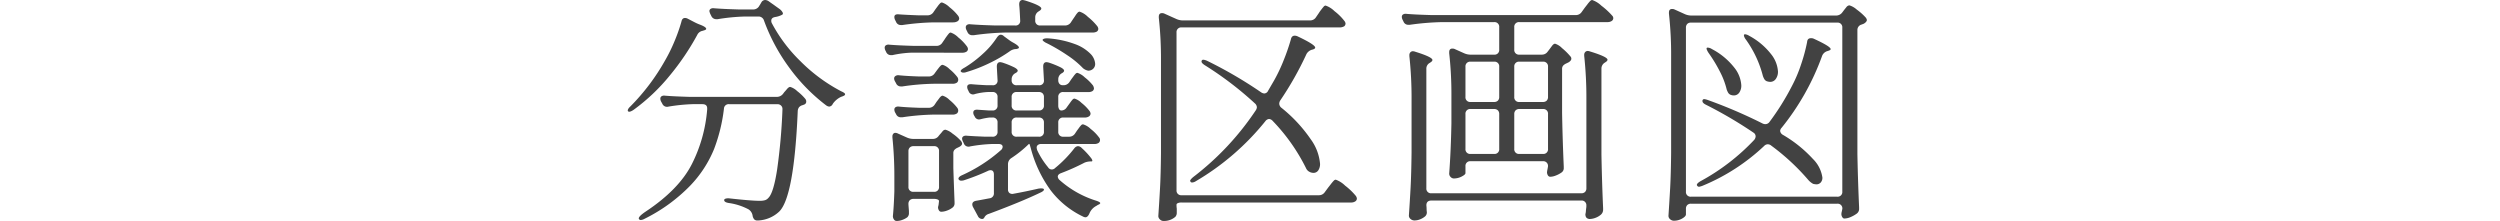 <svg xmlns="http://www.w3.org/2000/svg" width="450" height="39.772" viewBox="0 0 450 39.772">
  <g id="sec06-subtitle" transform="translate(-1162 -1742)">
    <g id="グループ_3110" data-name="グループ 3110" transform="translate(705.081 -2477.775)">
      <path id="パス_6735" data-name="パス 6735" d="M580.233,4223.009a1.1,1.1,0,0,1,.481.131l1.093.568a9.267,9.267,0,0,0,1.048.481q1.181.438,1.181.787c0,.117-.176.219-.525.306l-.131.044a1.314,1.314,0,0,0-.961.743,45.394,45.394,0,0,1-4.94,7.3,34.583,34.583,0,0,1-6.555,6.206q-.742.481-.962.218a.175.175,0,0,1-.043-.13c0-.2.16-.453.48-.744a38.345,38.345,0,0,0,6.206-8.216,29.165,29.165,0,0,0,1.705-3.453,31.155,31.155,0,0,0,1.267-3.584Q579.709,4223.01,580.233,4223.009Zm3.977,16.259q0-.743-.873-.743h-1.793a32.421,32.421,0,0,0-4.283.437.937.937,0,0,1-.3.043.924.924,0,0,1-.831-.568l-.219-.393a1.167,1.167,0,0,1-.131-.525.484.484,0,0,1,.218-.415.875.875,0,0,1,.612-.108q1.487.13,4.5.217h15.6a1.407,1.407,0,0,0,1.137-.524l.261-.35c.088-.087.241-.261.459-.524s.416-.394.59-.394a3.065,3.065,0,0,1,1.246.744,9.116,9.116,0,0,1,1.465,1.4.761.761,0,0,1,.174.481.55.55,0,0,1-.437.569.779.779,0,0,1-.218.087,1.269,1.269,0,0,0-.634.371,1.253,1.253,0,0,0-.24.678q-.657,15.429-3.323,18.094a5.93,5.93,0,0,1-3.8,1.616h-.131a.761.761,0,0,1-.591-.217,1.374,1.374,0,0,1-.283-.657,1.623,1.623,0,0,0-.743-1.135,10.8,10.8,0,0,0-3.54-1.137c-.555-.087-.831-.263-.831-.524,0-.117.087-.2.262-.262a1.716,1.716,0,0,1,.7-.044q3.934.437,5.42.436a3.351,3.351,0,0,0,.961-.109,1.308,1.308,0,0,0,.612-.415q.919-.873,1.574-5.092a104.021,104.021,0,0,0,.961-10.817v-.087a.817.817,0,0,0-.262-.634.935.935,0,0,0-.656-.24h-8.654a.848.848,0,0,0-.961.83,30.427,30.427,0,0,1-1.77,7.233,20.888,20.888,0,0,1-4.3,6.6,29.942,29.942,0,0,1-8.216,5.966,1.689,1.689,0,0,1-.657.219.353.353,0,0,1-.349-.175q-.261-.352,1.224-1.355,5.986-3.976,8.3-8.545a26.372,26.372,0,0,0,2.753-9.855Zm11.539-15.778a.945.945,0,0,0,.088.437,27.5,27.5,0,0,0,5.135,6.84,29.978,29.978,0,0,0,7.364,5.441c.466.205.7.379.7.525a.26.26,0,0,1-.131.219,1.567,1.567,0,0,1-.3.152c-.118.044-.219.081-.307.109a3.769,3.769,0,0,0-1.486,1.268.76.76,0,0,1-.655.481,1.166,1.166,0,0,1-.525-.218,32.544,32.544,0,0,1-6.665-6.819,33.709,33.709,0,0,1-4.524-8.435,1.02,1.02,0,0,0-1.048-.742h-2.317a34.954,34.954,0,0,0-4.982.48h-.263a.95.95,0,0,1-.873-.568l-.176-.35a2.438,2.438,0,0,1-.174-.524.48.48,0,0,1,.218-.415.88.88,0,0,1,.613-.11q1.485.13,4.5.219h2.535a1.232,1.232,0,0,0,1.092-.612l.394-.656a.79.79,0,0,1,.7-.437,1.21,1.21,0,0,1,.613.219l1.966,1.4a1.89,1.89,0,0,1,.546.611q.153.308-.109.438a3.984,3.984,0,0,1-1.224.393C595.981,4222.921,595.749,4223.14,595.749,4223.49Z" fill="#424242"/>
      <path id="パス_6736" data-name="パス 6736" d="M620.88,4229.259a19.08,19.08,0,0,0-3.322.438H617.3a.9.9,0,0,1-.874-.569l-.132-.262a1.173,1.173,0,0,1-.131-.525.481.481,0,0,1,.219-.415.892.892,0,0,1,.611-.109q1.485.13,4.5.219h3.978a1.229,1.229,0,0,0,1.092-.613l.393-.568c.088-.145.211-.327.372-.546s.291-.386.394-.5a.44.44,0,0,1,.328-.175,3.53,3.53,0,0,1,1.354.874,8.427,8.427,0,0,1,1.531,1.575.966.966,0,0,1,.217.523.634.634,0,0,1-.217.438,1.325,1.325,0,0,1-.788.218Zm-.2,26.551a.916.916,0,0,0-.241.678v.131l.088,1.136v.35a.982.982,0,0,1-.306.787,3.56,3.56,0,0,1-.873.459,2.98,2.98,0,0,1-1.05.2.567.567,0,0,1-.458-.262.99.99,0,0,1-.2-.612q.176-1.792.262-4.458v-2.71a68.558,68.558,0,0,0-.349-6.993v-.175a.7.7,0,0,1,.153-.48.478.478,0,0,1,.372-.175,1.09,1.09,0,0,1,.48.131l1.574.7a2.9,2.9,0,0,0,1.135.263h3.541a1.257,1.257,0,0,0,1.092-.568l.219-.262c.088-.088.226-.248.416-.482a.762.762,0,0,1,.546-.349,3.363,3.363,0,0,1,1.289.7,8.44,8.44,0,0,1,1.508,1.312.953.953,0,0,1,.219.48c0,.2-.146.394-.437.568l-.35.175a1.716,1.716,0,0,0-.59.394.881.881,0,0,0-.2.611v2.71q.132,3.976.219,6.031v.219a.94.94,0,0,1-.437.874,3.368,3.368,0,0,1-.961.5,3.139,3.139,0,0,1-1.006.2.509.509,0,0,1-.438-.305,1.045,1.045,0,0,1-.131-.438,1.441,1.441,0,0,1,.088-.436l.088-.744c0-.116-.081-.211-.241-.284a1.689,1.689,0,0,0-.677-.109H621.36A.919.919,0,0,0,620.683,4255.81Zm4.48-22.836.35-.48c.088-.117.211-.278.371-.481a3.255,3.255,0,0,1,.393-.437.49.49,0,0,1,.327-.131,2.935,2.935,0,0,1,1.225.764,8.563,8.563,0,0,1,1.4,1.42.822.822,0,0,1,.174.525.666.666,0,0,1-.218.481,1.322,1.322,0,0,1-.787.218h-3.453a42.659,42.659,0,0,0-5.593.481h-.263a.9.9,0,0,1-.874-.568l-.219-.393a1.076,1.076,0,0,1-.131-.481.523.523,0,0,1,.24-.437.883.883,0,0,1,.634-.131q1.224.132,3.671.218h1.661A1.257,1.257,0,0,0,625.163,4232.974Zm-.219-11.014.393-.568c.088-.116.212-.284.372-.5a4.375,4.375,0,0,1,.415-.5.5.5,0,0,1,.35-.175,3.533,3.533,0,0,1,1.355.852,8.776,8.776,0,0,1,1.529,1.508.965.965,0,0,1,.219.525.63.63,0,0,1-.262.481,1.535,1.535,0,0,1-.831.218h-3.452a45.08,45.08,0,0,0-5.681.481h-.263a.9.9,0,0,1-.874-.569l-.176-.349a1.17,1.17,0,0,1-.131-.525c0-.377.278-.539.831-.48q1.136.089,3.5.175h1.618A1.255,1.255,0,0,0,624.944,4221.96Zm.219,16.653.35-.526c.115-.144.283-.363.5-.655s.416-.436.589-.436a2.92,2.92,0,0,1,1.225.764,8.564,8.564,0,0,1,1.4,1.42.82.82,0,0,1,.174.525.668.668,0,0,1-.218.48,1.315,1.315,0,0,1-.787.219h-3.453a42.828,42.828,0,0,0-5.593.481h-.263a.9.9,0,0,1-.874-.568l-.176-.306a1.172,1.172,0,0,1-.131-.525.48.48,0,0,1,.219-.415.883.883,0,0,1,.612-.109q1.224.13,3.671.218h1.661A1.256,1.256,0,0,0,625.163,4238.613Zm-4.48,7.713a.913.913,0,0,0-.241.677v6.381a.836.836,0,0,0,.918.918h3.672a.836.836,0,0,0,.918-.918V4247a.838.838,0,0,0-.918-.918H621.36A.92.92,0,0,0,620.683,4246.326Zm29.742-2.513.349-.524c.088-.117.211-.285.371-.5a4.407,4.407,0,0,1,.394-.482.465.465,0,0,1,.328-.153,3.274,3.274,0,0,1,1.376.831,7.67,7.67,0,0,1,1.508,1.529.651.651,0,0,1,.176.482.672.672,0,0,1-.219.48,1.315,1.315,0,0,1-.787.219H644.35a.957.957,0,0,0-.613.175.581.581,0,0,0-.218.48,2.626,2.626,0,0,0,.087.437,14.221,14.221,0,0,0,1.967,3.1.773.773,0,0,0,.656.394.84.84,0,0,0,.612-.263,22.008,22.008,0,0,0,3.453-3.54.945.945,0,0,1,.655-.394,1.011,1.011,0,0,1,.7.35,13.555,13.555,0,0,1,1.748,1.9c.205.336.19.5-.043.5a2.97,2.97,0,0,0-1.223.219,38.391,38.391,0,0,1-4.2,1.879c-.41.146-.613.365-.613.656a.957.957,0,0,0,.35.612,17.9,17.9,0,0,0,6.469,3.671c.552.174.83.334.83.481a.491.491,0,0,1-.284.24,2.193,2.193,0,0,0-.416.24,2.634,2.634,0,0,0-1.267,1.4c-.2.437-.437.656-.7.656a1.02,1.02,0,0,1-.437-.132,15.94,15.94,0,0,1-5.856-4.763,22.5,22.5,0,0,1-3.541-7.518q-.088-.3-.153-.524a.8.8,0,0,0-.109-.262h-.088a20.506,20.506,0,0,1-3.146,2.535,1.3,1.3,0,0,0-.612,1.092v4.546a.8.8,0,0,0,.262.655.872.872,0,0,0,.743.131q2.184-.393,4.458-.918a2.829,2.829,0,0,1,.525-.043c.291,0,.452.059.481.175v.044c0,.173-.234.364-.7.567q-3.364,1.619-9.222,3.8a1.283,1.283,0,0,0-.787.612.449.449,0,0,1-.436.306.875.875,0,0,1-.744-.525l-.874-1.617a1.1,1.1,0,0,1-.132-.48q0-.525.7-.657.523-.086,2.36-.436a.88.88,0,0,0,.83-.962V4251.2q0-.788-.611-.787a1.1,1.1,0,0,0-.482.131,39.812,39.812,0,0,1-4.239,1.661,1.419,1.419,0,0,1-.525.087.514.514,0,0,1-.481-.218.181.181,0,0,1-.043-.131c0-.234.233-.452.7-.656a27.6,27.6,0,0,0,6.906-4.458.845.845,0,0,0,.349-.612q0-.523-.786-.524h-1.049a27.528,27.528,0,0,0-4.021.436.734.734,0,0,1-.307.044.87.87,0,0,1-.83-.611l-.174-.351a1.073,1.073,0,0,1-.131-.48.48.48,0,0,1,.218-.415.967.967,0,0,1,.656-.109q1.135.087,3.322.174h1.267a.835.835,0,0,0,.917-.918v-1.617a.835.835,0,0,0-.917-.917h-.525a11.556,11.556,0,0,0-1.441.262,2.588,2.588,0,0,1-.438.088.842.842,0,0,1-.787-.526l-.131-.218a1.075,1.075,0,0,1-.131-.481q0-.611.874-.524l1.967.132h.612a.838.838,0,0,0,.917-.918v-1.487a.836.836,0,0,0-.917-.918h-.831a11.494,11.494,0,0,0-2.272.35,1.377,1.377,0,0,1-.394.088.841.841,0,0,1-.786-.569l-.132-.262a1.169,1.169,0,0,1-.131-.525c0-.378.291-.539.875-.48q.917.089,2.666.175h1.005a.811.811,0,0,0,.917-.918l-.13-2.361v-.087c0-.524.2-.787.612-.787a2.879,2.879,0,0,1,.436.088,16.917,16.917,0,0,1,2.1.853c.406.218.611.415.611.59q0,.219-.393.436l-.087.044a1.233,1.233,0,0,0-.612,1.093v.131a.837.837,0,0,0,.918.918h3.977a.812.812,0,0,0,.918-.918l-.132-2.361v-.087c0-.524.2-.787.612-.787a2.856,2.856,0,0,1,.437.088,17.049,17.049,0,0,1,2.1.853q.611.327.611.59,0,.219-.35.436l-.088.044a1.232,1.232,0,0,0-.611,1.093v.131a.962.962,0,0,0,.219.677.78.78,0,0,0,.611.241h.088a1.257,1.257,0,0,0,1.092-.569l.35-.524c.087-.116.21-.284.372-.5a4.191,4.191,0,0,1,.393-.481.46.46,0,0,1,.328-.154,3.365,3.365,0,0,1,1.311.809,8.342,8.342,0,0,1,1.486,1.465,1.369,1.369,0,0,1,.175.524.623.623,0,0,1-.263.481,1.3,1.3,0,0,1-.787.174h-4.457a.837.837,0,0,0-.918.918v1.487a1.262,1.262,0,0,0,.152.676.47.47,0,0,0,.417.242,1.146,1.146,0,0,0,.96-.569l.35-.48c.088-.117.2-.278.35-.482a4.022,4.022,0,0,1,.371-.459.464.464,0,0,1,.328-.153,3.049,3.049,0,0,1,1.246.766,8.068,8.068,0,0,1,1.42,1.42.959.959,0,0,1,.219.524.627.627,0,0,1-.262.481,1.324,1.324,0,0,1-.787.219h-3.846a.835.835,0,0,0-.918.917v1.617a.835.835,0,0,0,.918.918h1A1.256,1.256,0,0,0,650.425,4243.813Zm-13.374-17.788a.8.8,0,0,1,.568.262l.83.612a7.087,7.087,0,0,0,.962.612c.611.35.918.627.918.83,0,.117-.16.2-.48.262h-.132a2.08,2.08,0,0,0-1.093.438,24.989,24.989,0,0,1-3.605,2.1,26.648,26.648,0,0,1-4.174,1.617,1.406,1.406,0,0,1-.525.088.589.589,0,0,1-.437-.175l-.044-.087q0-.263.744-.656a20.744,20.744,0,0,0,3.256-2.469,14.892,14.892,0,0,0,2.513-2.907C636.585,4226.2,636.817,4226.025,637.051,4226.025Zm12.631-2.229.436-.656c.088-.116.211-.3.372-.546a3.48,3.48,0,0,1,.415-.547.5.5,0,0,1,.35-.174,3.749,3.749,0,0,1,1.486.939,10.338,10.338,0,0,1,1.66,1.64.953.953,0,0,1,.219.524.625.625,0,0,1-.262.481,1.472,1.472,0,0,1-.743.174H637.969a47.4,47.4,0,0,0-5.77.482h-.263a.9.9,0,0,1-.873-.569l-.175-.349a1.093,1.093,0,0,1-.131-.481.52.52,0,0,1,.219-.459.878.878,0,0,1,.611-.109q1.575.13,4.546.218h3.5a.811.811,0,0,0,.918-.917c-.06-1.34-.117-2.274-.176-2.8v-.087c0-.524.219-.787.656-.787l.393.088q2.928.917,2.929,1.441c0,.147-.117.292-.35.438l-.132.088a1.23,1.23,0,0,0-.611,1.091v.526a.835.835,0,0,0,.918.917h4.414A1.257,1.257,0,0,0,649.682,4223.8Zm-5.092,12.784a.916.916,0,0,0-.677-.241h-3.977a.837.837,0,0,0-.918.918v1.487a.838.838,0,0,0,.918.918h3.977a.839.839,0,0,0,.918-.918v-1.487A.918.918,0,0,0,644.59,4236.58Zm0,4.589a.915.915,0,0,0-.677-.24h-3.977a.835.835,0,0,0-.918.917v1.617a.835.835,0,0,0,.918.918h3.977a.836.836,0,0,0,.918-.918v-1.617A.919.919,0,0,0,644.59,4241.169Zm.153-13.986c-.146-.131-.189-.225-.131-.284q.218-.262.961-.219a17.276,17.276,0,0,1,4.83,1.028,7.522,7.522,0,0,1,2.776,1.726,2.816,2.816,0,0,1,.873,1.835,1.182,1.182,0,0,1-.35.875,1.241,1.241,0,0,1-.918.35,2.075,2.075,0,0,1-.917-.438,16.407,16.407,0,0,0-2.862-2.359,32.562,32.562,0,0,0-3.651-2.143A2.325,2.325,0,0,1,644.743,4227.183Z" fill="#424242"/>
      <path id="パス_6737" data-name="パス 6737" d="M693.824,4222.834l.481-.7a6.743,6.743,0,0,1,.415-.59c.189-.247.341-.437.459-.568a.479.479,0,0,1,.349-.2,4.269,4.269,0,0,1,1.6,1.005,9.571,9.571,0,0,1,1.77,1.748.939.939,0,0,1,.218.48.669.669,0,0,1-.218.482,1.543,1.543,0,0,1-.831.218H669.611a.838.838,0,0,0-.918.917V4254a.838.838,0,0,0,.918.918H694.3a1.255,1.255,0,0,0,1.092-.569l.612-.83q.176-.218.481-.612a6.689,6.689,0,0,1,.5-.59.551.551,0,0,1,.371-.2,4.714,4.714,0,0,1,1.683,1.071,11.7,11.7,0,0,1,1.9,1.813.967.967,0,0,1,.219.526.624.624,0,0,1-.263.48,1.319,1.319,0,0,1-.786.219H669.611a1.658,1.658,0,0,0-.677.109c-.162.073-.241.167-.241.284a3.968,3.968,0,0,0,.044.7v.7a1.073,1.073,0,0,1-.262.787,3.094,3.094,0,0,1-2.142.743.877.877,0,0,1-.634-.284.839.839,0,0,1-.284-.59q.174-2.578.307-5t.173-6.358v-16.7a67.311,67.311,0,0,0-.392-7.649v-.174q0-.656.568-.656a.989.989,0,0,1,.437.087l2.141.962a2.909,2.909,0,0,0,1.137.263h22.945A1.233,1.233,0,0,0,693.824,4222.834Zm-8.479,18.357a.95.95,0,0,0-.656.393,45.8,45.8,0,0,1-12.5,10.795,1.426,1.426,0,0,1-.613.241c-.174.015-.291-.022-.349-.11l-.087-.175q0-.216.568-.7a50.027,50.027,0,0,0,11.232-11.974,1.169,1.169,0,0,0,.218-.569,1,1,0,0,0-.349-.7,60.878,60.878,0,0,0-9-6.862q-.613-.395-.613-.656a.309.309,0,0,1,.35-.349,2.367,2.367,0,0,1,.7.219,76.825,76.825,0,0,1,9.659,5.637,1.166,1.166,0,0,0,.569.219.787.787,0,0,0,.7-.481l1.092-1.879a29.469,29.469,0,0,0,1.726-3.65,38.126,38.126,0,0,0,1.289-3.737q.132-.656.7-.655a1.175,1.175,0,0,1,.525.131q3.147,1.486,3.146,2.01c0,.147-.146.262-.437.35l-.174.044a1.632,1.632,0,0,0-.963.786,58.21,58.21,0,0,1-4.72,8.348,1.165,1.165,0,0,0-.174.568.993.993,0,0,0,.393.743,26.241,26.241,0,0,1,5.288,5.682,8.762,8.762,0,0,1,1.661,4.371,2.009,2.009,0,0,1-.327,1.224,1.02,1.02,0,0,1-.853.437,1.545,1.545,0,0,1-.7-.176,1.343,1.343,0,0,1-.656-.7,33.925,33.925,0,0,0-5.987-8.478A.982.982,0,0,0,685.345,4241.191Z" fill="#424242"/>
      <path id="パス_6738" data-name="パス 6738" d="M735.519,4229.041l.306-.394c.088-.116.233-.313.438-.59s.392-.415.568-.415a3.023,3.023,0,0,1,1.245.787,11.274,11.274,0,0,1,1.508,1.486.6.6,0,0,1,.175.437c0,.2-.147.408-.438.611l-.436.219a1.72,1.72,0,0,0-.59.394.876.876,0,0,0-.2.611v7.955q.086,4.764.3,9.615v.219a.939.939,0,0,1-.436.874,4.7,4.7,0,0,1-1.005.525,2.849,2.849,0,0,1-1.006.218.508.508,0,0,1-.437-.306,1.1,1.1,0,0,1-.131-.481,3.759,3.759,0,0,1,.088-.568l.087-.481v-.044a.837.837,0,0,0-.918-.918H721.621a.837.837,0,0,0-.918.918v1.224q0,.262-.677.612a3.046,3.046,0,0,1-1.421.35.794.794,0,0,1-.568-.263.839.839,0,0,1-.263-.611q.306-4.107.4-9.047V4237a67.009,67.009,0,0,0-.4-7.649v-.176q0-.654.569-.655a.973.973,0,0,1,.437.087l1.66.744a2.928,2.928,0,0,0,1.137.262h4.283a.835.835,0,0,0,.918-.918v-4.021a.837.837,0,0,0-.918-.918h-9.4a47.385,47.385,0,0,0-5.77.481h-.261a.9.9,0,0,1-.875-.568l-.174-.35a1.157,1.157,0,0,1-.131-.524.483.483,0,0,1,.218-.416.887.887,0,0,1,.612-.109q1.485.132,4.5.219h25.961a1.258,1.258,0,0,0,1.092-.568l.568-.787c.116-.146.27-.342.459-.59a5.933,5.933,0,0,1,.48-.568.551.551,0,0,1,.373-.2,4.64,4.64,0,0,1,1.661,1.027,12.975,12.975,0,0,1,1.923,1.77.67.67,0,0,1,.217.481.627.627,0,0,1-.261.481,1.325,1.325,0,0,1-.788.218H730.405a.838.838,0,0,0-.918.918v4.021a.836.836,0,0,0,.918.918h4.022A1.256,1.256,0,0,0,735.519,4229.041Zm6.709,25.284a.918.918,0,0,0,.241-.678v-16a69.758,69.758,0,0,0-.394-7.823v-.175a.732.732,0,0,1,.175-.5.609.609,0,0,1,.481-.2,1.4,1.4,0,0,1,.393.088q3.147.962,3.146,1.486,0,.219-.349.436l-.131.088a1.233,1.233,0,0,0-.611,1.093v15.516q.086,4.762.3,9.615v.219a1.171,1.171,0,0,1-.393.917,3.124,3.124,0,0,1-.961.568,3.041,3.041,0,0,1-1.094.219.482.482,0,0,1-.218-.044q-.523-.132-.524-.83a2.376,2.376,0,0,0,.088-.525c0-.059.027-.321.087-.787v-.219a.838.838,0,0,0-.918-.917H714.585q-.918,0-.918.874a7.043,7.043,0,0,1,.043.831l.044.436a.962.962,0,0,1-.306.7,3.209,3.209,0,0,1-.875.526,2.733,2.733,0,0,1-1.049.217,1.044,1.044,0,0,1-.7-.261.791.791,0,0,1-.306-.613q.176-2.577.306-5t.176-6.36v-9.527a70.274,70.274,0,0,0-.395-7.824v-.174a.729.729,0,0,1,.176-.5.606.606,0,0,1,.481-.2,1.419,1.419,0,0,1,.393.087q3.1.963,3.1,1.486c0,.146-.116.292-.35.437l-.131.088a1.17,1.17,0,0,0-.611,1.092v21.46a.835.835,0,0,0,.918.918h26.966A.919.919,0,0,0,742.228,4254.325Zm-15.69-16.434a.918.918,0,0,0,.24-.678v-5.419a.837.837,0,0,0-.918-.918h-4.239a.837.837,0,0,0-.918.918v5.419a.835.835,0,0,0,.918.918h4.239A.92.92,0,0,0,726.538,4237.891Zm0,1.748a.922.922,0,0,0-.678-.24h-4.239a.835.835,0,0,0-.918.918v6.25a.835.835,0,0,0,.918.917h4.239a.835.835,0,0,0,.918-.917v-6.25A.919.919,0,0,0,726.538,4239.639Zm8.785-1.748a.922.922,0,0,0,.24-.678v-5.419a.837.837,0,0,0-.918-.918h-4.24a.838.838,0,0,0-.918.918v5.419a.836.836,0,0,0,.918.918h4.24A.921.921,0,0,0,735.323,4237.891Zm-5.595,1.748a.915.915,0,0,0-.241.678v6.25a.836.836,0,0,0,.918.917h4.24a.835.835,0,0,0,.918-.917v-6.25a.835.835,0,0,0-.918-.918h-4.24A.919.919,0,0,0,729.728,4239.639Z" fill="#424242"/>
      <path id="パス_6739" data-name="パス 6739" d="M760.628,4256.685a.913.913,0,0,0-.24.677v1.005c0,.233-.227.481-.678.743a2.942,2.942,0,0,1-1.508.393.991.991,0,0,1-.655-.261.79.79,0,0,1-.306-.613q.172-2.578.306-5t.175-6.359v-17.4a67.05,67.05,0,0,0-.394-7.649v-.175q0-.654.568-.655a.96.96,0,0,1,.437.088l1.836.83a2.9,2.9,0,0,0,1.137.262H787.4a1.368,1.368,0,0,0,1.137-.569l.262-.349c.088-.115.233-.3.437-.546a.814.814,0,0,1,.569-.371,3.521,3.521,0,0,1,1.332.764,10.153,10.153,0,0,1,1.6,1.42.97.97,0,0,1,.219.438q0,.306-.437.611a1,1,0,0,1-.262.132,1.874,1.874,0,0,0-.219.087,1,1,0,0,0-.787,1.006v22.289q.089,4.766.307,9.615v.219a1.047,1.047,0,0,1-.438.918,5.589,5.589,0,0,1-1.092.612,2.9,2.9,0,0,1-1.136.262c-.147,0-.278-.1-.394-.306a1.094,1.094,0,0,1-.131-.48,2.4,2.4,0,0,1,.087-.525l.088-.437a.837.837,0,0,0-.918-.918h-26.31A.913.913,0,0,0,760.628,4256.685Zm0-32.6a.917.917,0,0,0-.24.677v29.5a.836.836,0,0,0,.918.918h26.31a.836.836,0,0,0,.918-.918v-29.5a.837.837,0,0,0-.918-.918h-26.31A.917.917,0,0,0,760.628,4224.08Zm16.717,19.253a.939.939,0,0,0,.481.7,23.094,23.094,0,0,1,5.419,4.348,5.864,5.864,0,0,1,1.705,3.344,1.26,1.26,0,0,1-.306.9,1.031,1.031,0,0,1-.787.328,3.837,3.837,0,0,1-.567-.087,3.065,3.065,0,0,1-.875-.7,39.776,39.776,0,0,0-6.643-6.162,1,1,0,0,0-.656-.263.916.916,0,0,0-.655.306,36.35,36.35,0,0,1-11.1,7.168,3.5,3.5,0,0,1-.612.174.4.4,0,0,1-.35-.217.182.182,0,0,1-.043-.132q0-.261.656-.656a38.342,38.342,0,0,0,9.659-7.429,1.083,1.083,0,0,0,.262-.613.8.8,0,0,0-.393-.7,76.731,76.731,0,0,0-8.566-5.025q-.613-.305-.613-.656a.31.31,0,0,1,.35-.35,3.114,3.114,0,0,1,.655.175,88.189,88.189,0,0,1,9.791,4.2,1.168,1.168,0,0,0,.524.131.916.916,0,0,0,.744-.394,45.233,45.233,0,0,0,4.064-6.512,24.634,24.634,0,0,0,1.617-3.825,30.877,30.877,0,0,0,1.092-4.042c.03-.465.263-.7.7-.7a1.11,1.11,0,0,1,.482.088q3.059,1.4,3.059,1.879c0,.117-.146.219-.437.307l-.131.043a1.441,1.441,0,0,0-1.006.962,44.792,44.792,0,0,1-7.255,12.849A.911.911,0,0,0,777.345,4243.333Zm-13.2-14.621c-.058-.159-.058-.268,0-.327a.264.264,0,0,1,.176-.044,1.533,1.533,0,0,1,.742.262,12.386,12.386,0,0,1,4,3.3,5.636,5.636,0,0,1,1.29,3.212,2.195,2.195,0,0,1-.372,1.333,1.164,1.164,0,0,1-.984.5,1.524,1.524,0,0,1-.611-.132.913.913,0,0,1-.394-.35,3.507,3.507,0,0,1-.263-.568,14.165,14.165,0,0,0-1.245-3.277,26.123,26.123,0,0,0-1.988-3.278A3.269,3.269,0,0,1,764.145,4228.712Zm6.709-2.4c-.043-.16-.036-.268.023-.328a.257.257,0,0,1,.175-.044,1.744,1.744,0,0,1,.7.263,12.388,12.388,0,0,1,3.934,3.278,5.57,5.57,0,0,1,1.267,3.147,2.2,2.2,0,0,1-.393,1.355,1.2,1.2,0,0,1-1.005.523,2.171,2.171,0,0,1-.657-.13.926.926,0,0,1-.392-.35,3.423,3.423,0,0,1-.263-.568,19.5,19.5,0,0,0-3.059-6.556A1.912,1.912,0,0,1,770.854,4226.309Z" fill="#424242"/>
    </g>
    <line id="線_98" data-name="線 98" x2="450" transform="translate(1162 1762)" fill="none"/>
  </g>
</svg>
